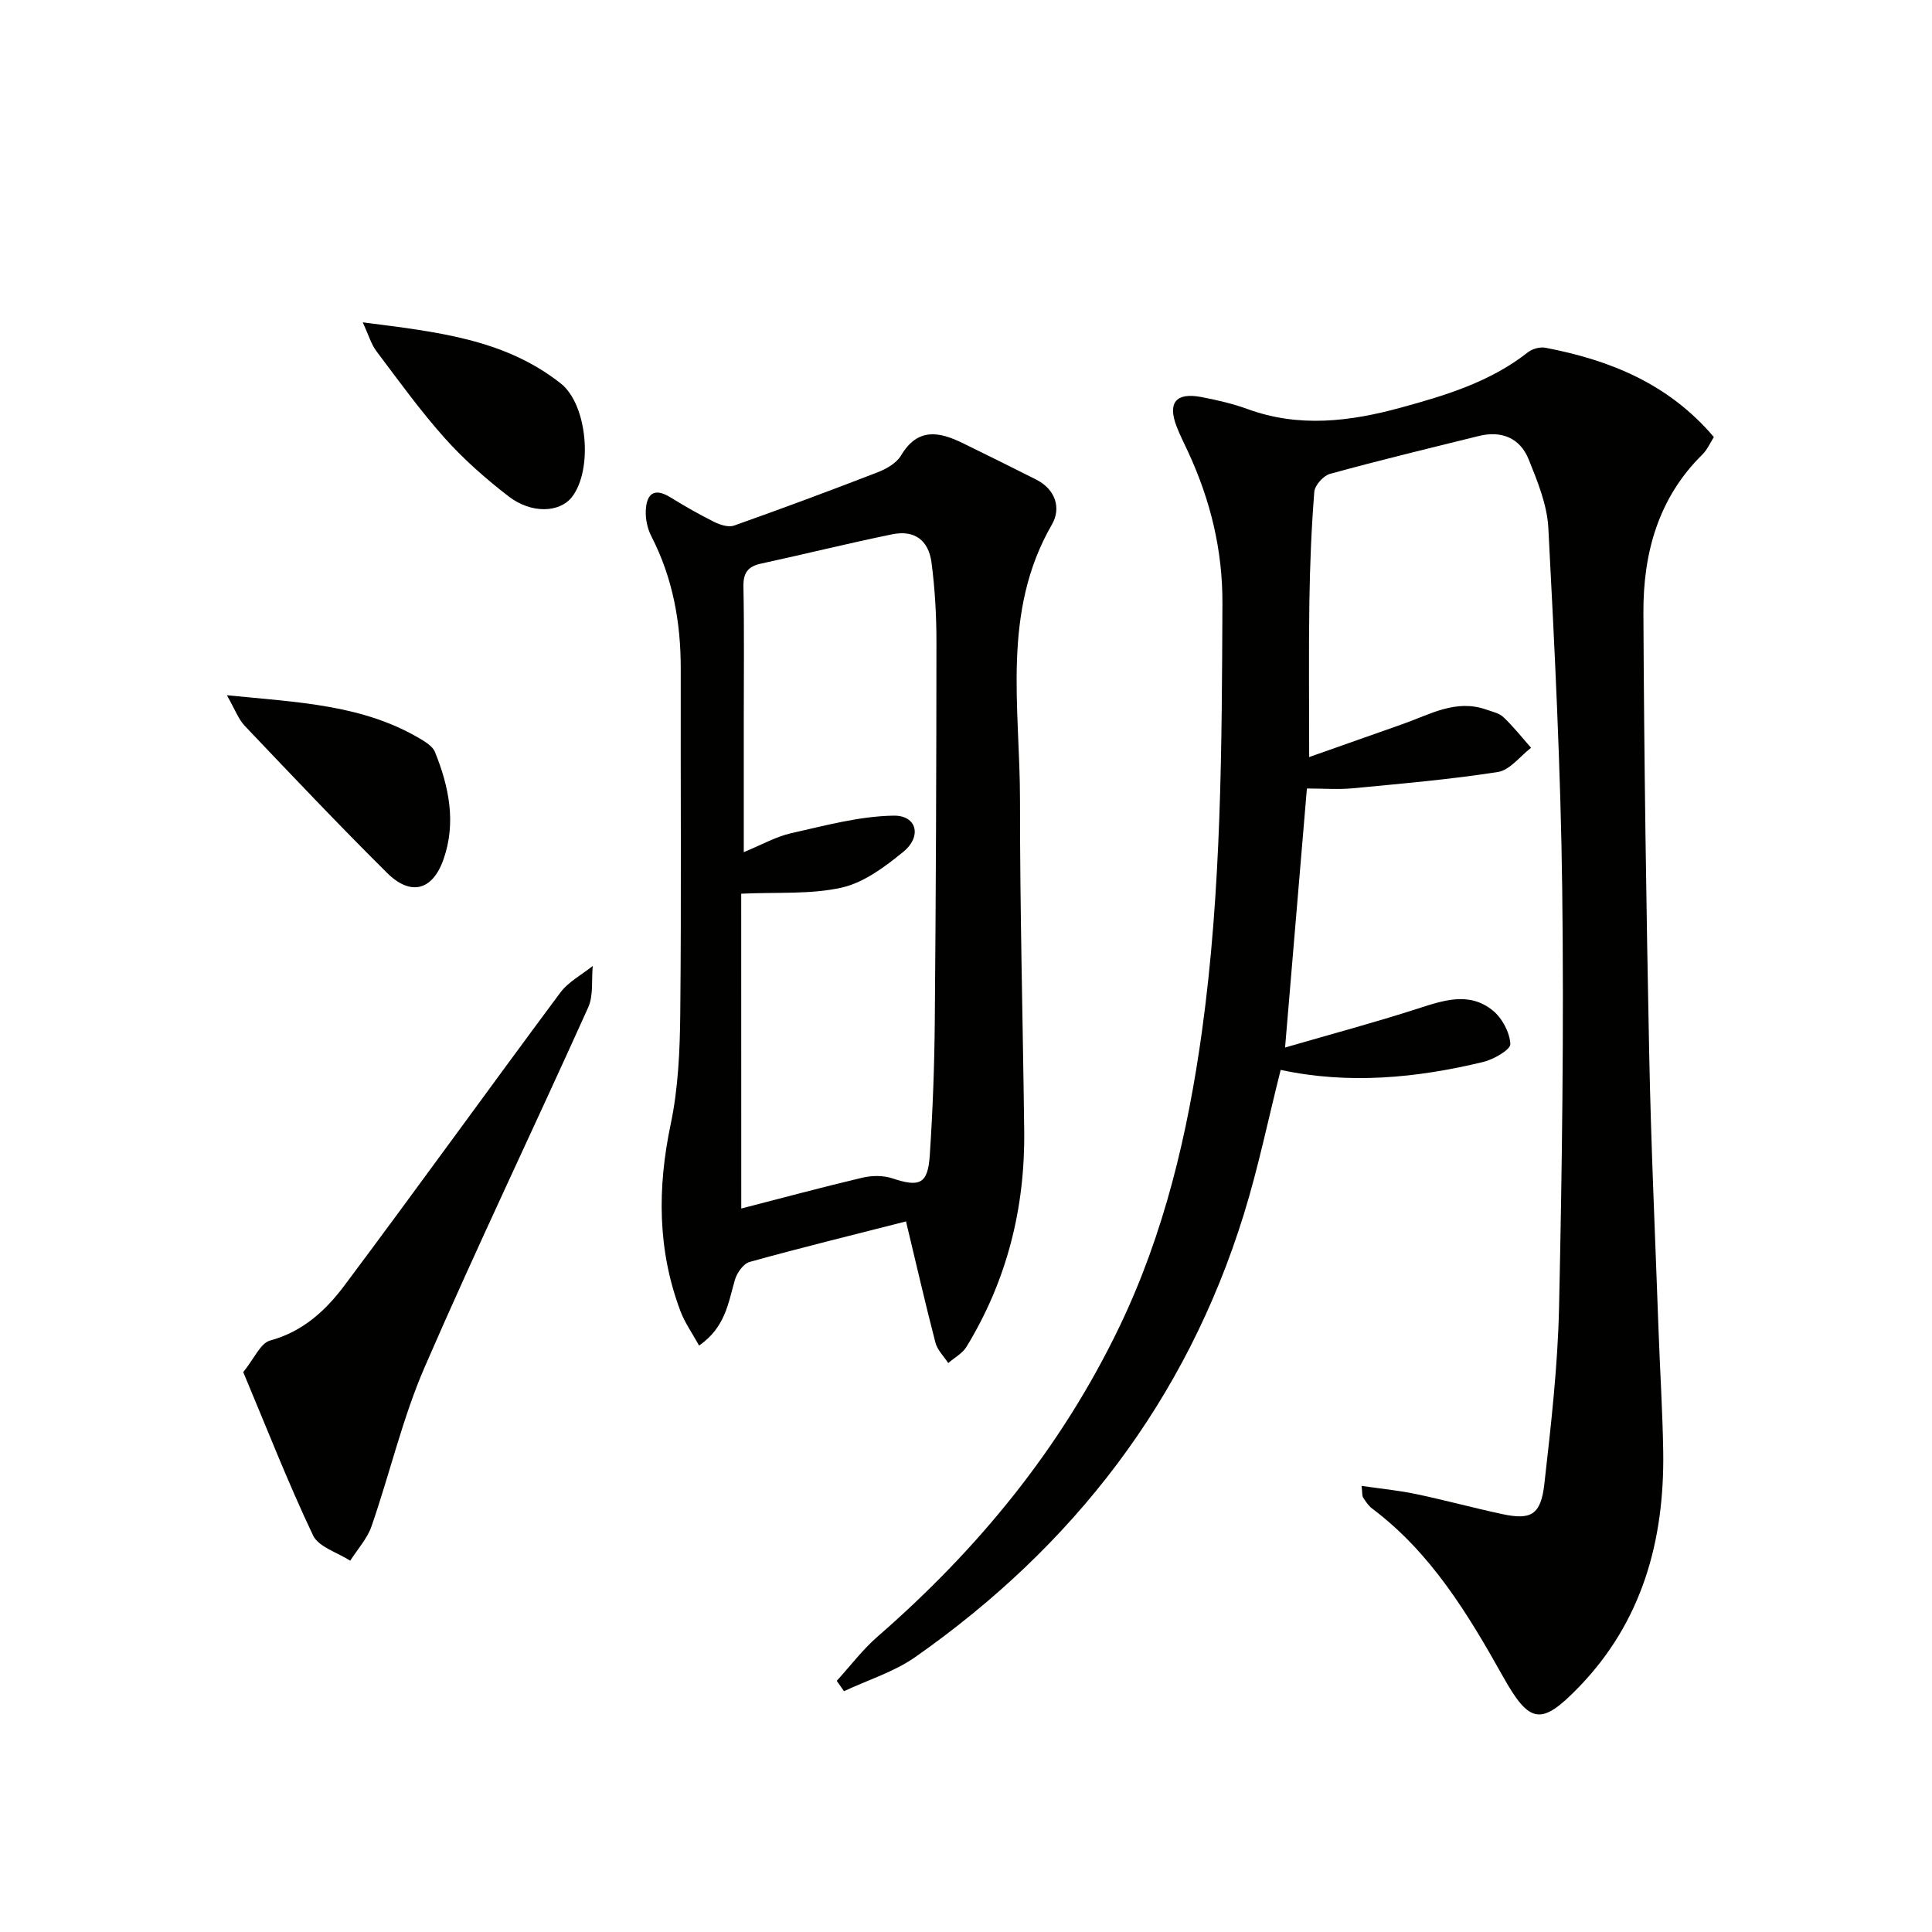 <svg enable-background="new 0 0 400 400" viewBox="0 0 400 400" xmlns="http://www.w3.org/2000/svg"><path d="m281.9 307.64c3.99.58 7.68.93 11.28 1.69 6 1.26 11.92 2.88 17.91 4.16 5.9 1.26 7.93.13 8.65-6.24 1.38-12.2 2.79-24.46 3.05-36.73.62-28.8 1.01-57.62.65-86.42-.31-24.93-1.57-49.86-2.87-74.77-.25-4.81-2.24-9.67-4.08-14.23-1.78-4.41-5.6-5.99-10.28-4.84-10.3 2.54-20.62 5.04-30.85 7.85-1.37.38-3.14 2.36-3.25 3.72-.6 7.62-.91 15.27-1.02 22.92-.15 10.27-.04 20.55-.04 31.99 6.47-2.28 12.94-4.56 19.42-6.85 5.57-1.96 10.93-5.19 17.21-2.99 1.25.44 2.71.74 3.6 1.59 2.06 1.95 3.83 4.2 5.71 6.33-2.27 1.74-4.37 4.62-6.86 5.01-9.97 1.56-20.05 2.42-30.1 3.38-2.97.28-5.98.04-9.45.04-1.47 17.42-2.94 34.82-4.52 53.63 9.71-2.82 18.62-5.2 27.39-8.03 5.37-1.73 10.72-3.6 15.6.35 1.94 1.57 3.53 4.54 3.65 6.95.06 1.18-3.46 3.2-5.63 3.72-13.85 3.34-27.84 4.67-41.92 1.64-2.57 10.17-4.62 20.2-7.64 29.94-11.92 38.46-35.24 68.63-68 91.62-4.41 3.09-9.82 4.75-14.77 7.07-.5-.71-1-1.43-1.5-2.14 2.81-3.08 5.35-6.47 8.47-9.18 20.85-18.13 38.01-39.08 50.03-64.08 9.31-19.36 14.17-39.99 17.1-61.12 4.07-29.42 4.12-59.03 4.25-88.66.05-11.11-2.48-21.37-7.06-31.31-.83-1.81-1.75-3.58-2.46-5.44-1.84-4.86-.07-7 5.14-6.01 3.25.62 6.51 1.37 9.61 2.5 10.64 3.88 21.16 2.58 31.7-.3 9.32-2.55 18.53-5.33 26.31-11.46.92-.73 2.52-1.16 3.66-.94 13.33 2.56 25.48 7.44 34.85 18.49-.78 1.22-1.37 2.61-2.36 3.59-9.18 9.03-12.28 20.48-12.23 32.75.14 30.47.59 60.93 1.2 91.39.38 19.12 1.26 38.24 1.94 57.35.3 8.31.83 16.62.96 24.93.28 18.44-4.35 35.27-17.51 48.84-7.76 8.01-10.15 7.61-15.66-2.23-7.28-12.99-14.91-25.63-27.09-34.78-.77-.58-1.35-1.47-1.88-2.3-.22-.35-.13-.92-.31-2.39z" fill="#010100"/><path d="m187.58 252.88c-11.25 2.87-21.86 5.47-32.38 8.39-1.28.36-2.62 2.25-3.04 3.69-1.38 4.75-1.95 9.82-7.42 13.63-1.38-2.52-2.96-4.72-3.88-7.18-4.75-12.65-4.77-25.47-2-38.66 1.56-7.41 1.9-15.17 1.98-22.78.24-23.82.05-47.64.1-71.47.02-9.63-1.64-18.82-6.08-27.46-.8-1.55-1.22-3.5-1.16-5.24.13-3.41 1.6-5 5.12-2.82 2.95 1.82 5.97 3.55 9.07 5.09 1.21.6 2.94 1.15 4.08.75 9.98-3.54 19.9-7.23 29.77-11.05 1.8-.7 3.87-1.89 4.8-3.45 3.46-5.85 7.93-4.96 12.84-2.55 5.06 2.49 10.12 4.97 15.15 7.52 4.02 2.04 5.21 5.93 3.26 9.3-10.51 18.17-6.59 37.91-6.61 57.16-.02 22.8.6 45.6.87 68.41.19 15.98-3.59 30.95-11.93 44.65-.84 1.39-2.51 2.28-3.8 3.4-.91-1.41-2.25-2.7-2.65-4.24-2.08-8-3.92-16.06-6.09-25.09zm-34.11-2.67c8.12-2.09 16.58-4.37 25.1-6.39 1.95-.46 4.29-.48 6.17.14 5.65 1.89 7.37 1.2 7.76-4.77.62-9.29.96-18.6 1.04-27.91.23-26.14.33-52.28.34-78.42 0-5.47-.31-10.97-1.02-16.39-.62-4.69-3.59-6.78-8.13-5.85-9.09 1.85-18.1 4.11-27.17 6.07-2.77.6-3.7 1.95-3.64 4.81.18 9.16.07 18.32.07 27.48v27.45c3.71-1.52 6.65-3.21 9.8-3.92 7-1.57 14.1-3.52 21.19-3.64 4.85-.09 5.95 4.31 2.02 7.51-3.78 3.08-8.12 6.34-12.7 7.38-6.41 1.45-13.26.92-20.84 1.27.01 21.2.01 43.11.01 65.18z" fill="#010100"/><path d="m50.36 284.08c2.26-2.77 3.55-5.99 5.57-6.54 6.75-1.83 11.49-6.2 15.35-11.35 15.05-20.11 29.72-40.5 44.71-60.66 1.68-2.26 4.46-3.72 6.73-5.54-.28 2.88.18 6.08-.94 8.58-11.18 24.85-22.98 49.42-33.83 74.41-4.6 10.6-7.23 22.05-11.03 33.02-.89 2.57-2.91 4.76-4.41 7.13-2.64-1.71-6.55-2.83-7.7-5.25-5.17-10.88-9.55-22.14-14.45-33.8z" fill="#010100"/><path d="m46.97 143.94c14.79 1.49 28.51 1.91 40.64 9.39.95.59 2.05 1.39 2.44 2.35 2.92 7.22 4.44 14.7 1.76 22.27-2.28 6.47-6.82 7.6-11.69 2.76-10.01-9.94-19.71-20.19-29.44-30.42-1.31-1.38-2-3.35-3.71-6.35z" fill="#010100"/><path d="m75.1 66.74c15.11 1.95 29.28 3.38 41.01 12.66 5.53 4.37 6.69 17.91 2.28 23.53-2.53 3.22-8.37 3.48-13.09-.16-4.7-3.63-9.25-7.62-13.2-12.04-5.07-5.67-9.54-11.88-14.13-17.97-1.13-1.49-1.66-3.42-2.87-6.02z" fill="#010100"/></svg>